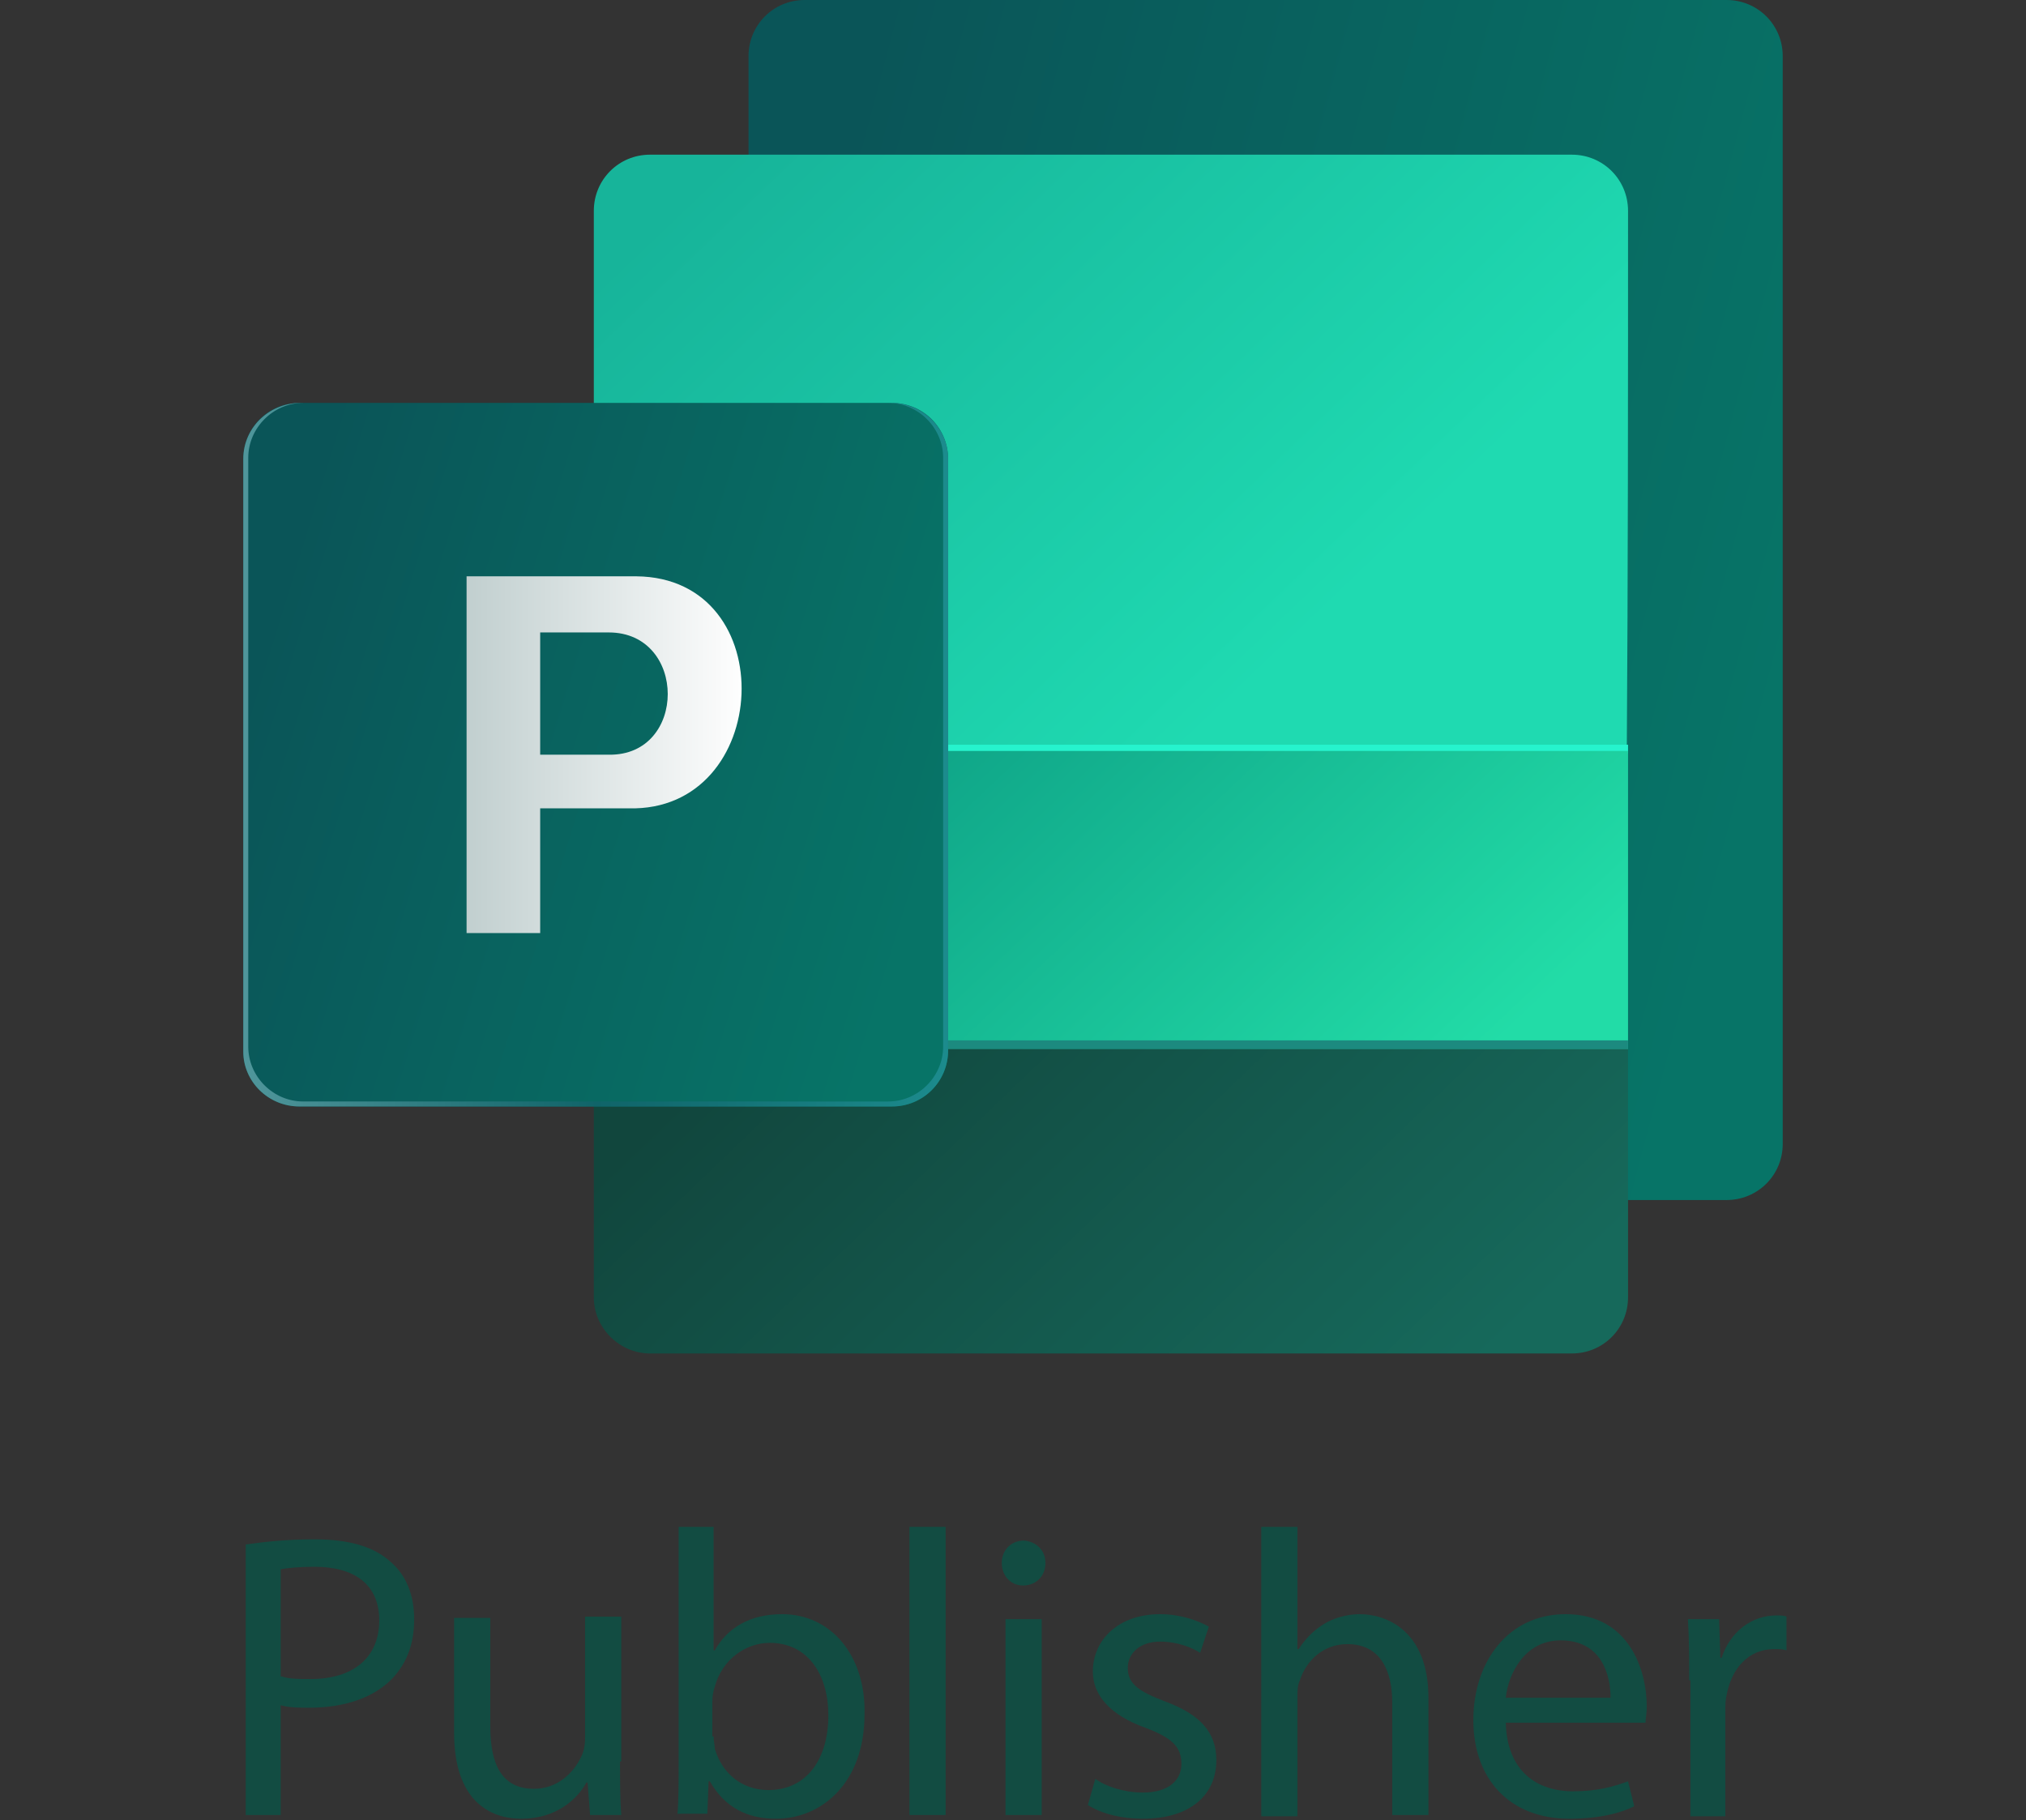 <?xml version="1.0" encoding="utf-8"?>
<!-- Generator: Adobe Illustrator 26.4.1, SVG Export Plug-In . SVG Version: 6.00 Build 0)  -->
<svg version="1.1" id="Layer_1" xmlns="http://www.w3.org/2000/svg" xmlns:xlink="http://www.w3.org/1999/xlink" x="0px" y="0px"
	 viewBox="0 0 162.4 145.9" style="enable-background:new 0 0 162.4 145.9;" xml:space="preserve">
<rect x="0" y="0" width="162.4" height="145.9" fill="#333333" stroke="none"/>
<style type="text/css">
	.st0{fill:url(#SVGID_1_);}
	.st1{fill:url(#SVGID_00000084500569391064420260000003642858276501007514_);}
	.st2{fill:#26F3CD;}
	.st3{fill:url(#SVGID_00000112592557714878284740000017504590114784876710_);}
	.st4{fill:#1C8A7F;}
	.st5{fill:url(#SVGID_00000182507358837454217340000002173324461629635762_);}
	.st6{fill:url(#SVGID_00000148649720538431388620000009250437536474999988_);}
	.st7{fill:url(#SVGID_00000132050684320909404760000009484327308786851972_);}
	.st8{fill:url(#SVGID_00000036218139185442964120000002010723020453936316_);}
	.st9{fill:#124C42;}
</style>
<title>sharepoint-logo-vertical</title>
<g>
	
		<linearGradient id="SVGID_1_" gradientUnits="userSpaceOnUse" x1="10767.715" y1="-7946.835" x2="7911.043" y2="-7189.363" gradientTransform="matrix(2.834645e-02 0 0 -2.834645e-02 -163.296 -166.466)">
		<stop  offset="0" style="stop-color:#077467"/>
		<stop  offset="1" style="stop-color:#0A5558"/>
	</linearGradient>
	<path class="st0" d="M142.9,4.5c0-2.5-2-4.5-4.5-4.5H64.5C62,0,60,2,60,4.5v87.2c0,2.5,2,4.5,4.5,4.5h73.9c2.5,0,4.5-2,4.5-4.5V4.5
		z"/>
	<g>
		
			<linearGradient id="SVGID_00000131355459609046734450000007522341230865497729_" gradientUnits="userSpaceOnUse" x1="9398.953" y1="-7723.476" x2="7941.779" y2="-6196.391" gradientTransform="matrix(2.834645e-02 0 0 -2.834645e-02 -163.296 -166.466)">
			<stop  offset="0" style="stop-color:#1FDAB1"/>
			<stop  offset="1" style="stop-color:#17B49A"/>
		</linearGradient>
		<path style="fill:url(#SVGID_00000131355459609046734450000007522341230865497729_);" d="M130.5,16.9c0-2.5-2-4.5-4.5-4.5H52.1
			c-2.5,0-4.5,2-4.5,4.5c0,14.5,0,29,0,43.5h82.8C130.5,45.9,130.5,31.4,130.5,16.9L130.5,16.9z"/>
		<polygon class="st2" points="47.6,59.7 130.5,59.7 130.5,60.4 47.6,60.4 		"/>
		<g>
			
				<linearGradient id="SVGID_00000156556228182073244470000006479845019417157034_" gradientUnits="userSpaceOnUse" x1="9618.56" y1="-9179.837" x2="8187.037" y2="-7654.169" gradientTransform="matrix(2.834645e-02 0 0 -2.834645e-02 -163.296 -166.466)">
				<stop  offset="0" style="stop-color:#22DCA7"/>
				<stop  offset="1" style="stop-color:#0B9981"/>
			</linearGradient>
			<path style="fill:url(#SVGID_00000156556228182073244470000006479845019417157034_);" d="M130.5,84.1c0,0,0-23.9,0-23.9H47.6
				c0,0,0,23.9,0,23.9H130.5z"/>
			<polygon class="st4" points="47.6,83.4 130.5,83.4 130.5,84.1 47.6,84.1 			"/>
		</g>
		
			<linearGradient id="SVGID_00000031192267732488626790000018224145604481992848_" gradientUnits="userSpaceOnUse" x1="9658.033" y1="-10010.547" x2="8194.88" y2="-8483.194" gradientTransform="matrix(2.834645e-02 0 0 -2.834645e-02 -163.296 -166.466)">
			<stop  offset="0" style="stop-color:#16695B"/>
			<stop  offset="1" style="stop-color:#11463D"/>
		</linearGradient>
		<path style="fill:url(#SVGID_00000031192267732488626790000018224145604481992848_);" d="M52.1,108.5H126c2.5,0,4.5-2,4.5-4.5
			V84.1H47.6V104C47.6,106.5,49.7,108.5,52.1,108.5z"/>
	</g>
	<g>
		
			<linearGradient id="SVGID_00000033361180535380851970000011956823648035817891_" gradientUnits="userSpaceOnUse" x1="8395.251" y1="-8299.76" x2="6492.282" y2="-7714.229" gradientTransform="matrix(2.834645e-02 0 0 -2.834645e-02 -163.296 -166.466)">
			<stop  offset="0" style="stop-color:#077467"/>
			<stop  offset="1" style="stop-color:#0A5558"/>
		</linearGradient>
		<path style="fill:url(#SVGID_00000033361180535380851970000011956823648035817891_);" d="M24,88.7h47.5c2.5,0,4.5-2,4.5-4.5V36.8
			c0-2.5-2-4.5-4.5-4.5H24c-2.5,0-4.5,2-4.5,4.5v47.5C19.5,86.7,21.5,88.7,24,88.7z"/>
		
			<linearGradient id="SVGID_00000178927380080768185230000000798172065545395371_" gradientUnits="userSpaceOnUse" x1="6448.255" y1="-8006.862" x2="8439.276" y2="-8006.862" gradientTransform="matrix(2.834645e-02 0 0 -2.834645e-02 -163.296 -166.466)">
			<stop  offset="0" style="stop-color:#50969B"/>
			<stop  offset="0.502" style="stop-color:#106469"/>
			<stop  offset="1" style="stop-color:#1C8B8D"/>
		</linearGradient>
		<path style="fill:url(#SVGID_00000178927380080768185230000000798172065545395371_);" d="M24,88.7h47.5c2.5,0,4.5-2,4.5-4.5V36.8
			c0-2.6-2.2-4.6-4.8-4.5c2.4,0,4.4,2,4.4,4.4v47.2c0,2.4-2,4.4-4.4,4.4H24.3c-2.4,0-4.4-2-4.4-4.4V36.7c0-2.4,2-4.4,4.4-4.4
			c-2.6-0.1-4.8,1.9-4.8,4.5c0,0,0,47.5,0,47.5C19.5,86.7,21.5,88.7,24,88.7z"/>
		
			<linearGradient id="SVGID_00000043458584427798342270000005145029895123732383_" gradientUnits="userSpaceOnUse" x1="37.406" y1="60.533" x2="59.437" y2="60.533">
			<stop  offset="0" style="stop-color:#C1CFCF"/>
			<stop  offset="1" style="stop-color:#FEFEFE"/>
		</linearGradient>
		<path style="fill:url(#SVGID_00000043458584427798342270000005145029895123732383_);" d="M51,46.2c0,0-13.6,0-13.6,0v28.6h5.9v-10
			h7.1C61.9,65.1,62.8,46.3,51,46.2z M48.8,60.5h-5.5v-9.8h5.5C55.1,50.7,55.1,60.6,48.8,60.5z"/>
	</g>
</g>
<g>
	<g>
		<path class="st9" d="M19.8,123.8c1.4-0.2,3.2-0.4,5.4-0.4c2.8,0,4.8,0.6,6.1,1.8c1.2,1,1.9,2.6,1.9,4.6c0,2-0.6,3.5-1.7,4.7
			c-1.5,1.6-3.9,2.4-6.7,2.4c-0.8,0-1.6,0-2.3-0.2v8.8h-2.8V123.8z M22.6,134.4c0.6,0.2,1.4,0.2,2.3,0.2c3.4,0,5.5-1.7,5.5-4.7
			c0-2.9-2-4.3-5.2-4.3c-1.2,0-2.2,0.1-2.7,0.2V134.4z"/>
		<path class="st9" d="M49.7,141.2c0,1.6,0,3.1,0.1,4.3h-2.5l-0.2-2.6H47c-0.7,1.3-2.4,2.9-5.2,2.9c-2.5,0-5.4-1.4-5.4-6.9v-9.2h2.9
			v8.7c0,3,0.9,5,3.5,5c1.9,0,3.2-1.3,3.8-2.6c0.2-0.4,0.3-0.9,0.3-1.5v-9.7h2.9V141.2z"/>
		<path class="st9" d="M54.3,145.5c0.1-1.1,0.1-2.7,0.1-4.1v-19h2.8v9.9h0.1c1-1.8,2.8-2.9,5.4-2.9c3.9,0,6.7,3.3,6.6,8
			c0,5.6-3.5,8.4-7.1,8.4c-2.3,0-4.1-0.9-5.3-3h-0.1l-0.1,2.6H54.3z M57.2,139.2c0,0.4,0.1,0.7,0.1,1c0.6,2,2.2,3.3,4.3,3.3
			c3,0,4.8-2.4,4.8-6c0-3.2-1.6-5.8-4.7-5.8c-1.9,0-3.8,1.3-4.4,3.5c-0.1,0.3-0.2,0.7-0.2,1.2V139.2z"/>
		<path class="st9" d="M72.9,122.4h2.9v23.1h-2.9V122.4z"/>
		<path class="st9" d="M83.8,125.3c0,1-0.7,1.8-1.8,1.8c-1,0-1.7-0.8-1.7-1.8c0-1,0.7-1.8,1.8-1.8C83.1,123.6,83.8,124.3,83.8,125.3
			z M80.6,145.5v-15.7h2.9v15.7H80.6z"/>
		<path class="st9" d="M87.8,142.6c0.8,0.6,2.3,1.1,3.8,1.1c2.1,0,3.1-1,3.1-2.3c0-1.4-0.8-2.1-2.9-2.9c-2.8-1-4.2-2.6-4.2-4.5
			c0-2.5,2-4.6,5.4-4.6c1.6,0,3,0.5,3.9,1l-0.7,2.1c-0.6-0.4-1.8-0.9-3.2-0.9c-1.7,0-2.6,1-2.6,2.1c0,1.3,0.9,1.9,3,2.7
			c2.7,1,4.1,2.4,4.1,4.7c0,2.8-2.1,4.7-5.9,4.7c-1.7,0-3.3-0.4-4.4-1.1L87.8,142.6z"/>
		<path class="st9" d="M101.1,122.4h2.9v9.8h0.1c0.5-0.8,1.2-1.5,2-2c0.8-0.5,1.9-0.8,2.9-0.8c2.1,0,5.5,1.3,5.5,6.7v9.4h-2.9v-9
			c0-2.5-0.9-4.7-3.6-4.7c-1.9,0-3.3,1.3-3.8,2.9c-0.2,0.4-0.2,0.8-0.2,1.4v9.5h-2.9V122.4z"/>
		<path class="st9" d="M120.7,138.1c0.1,3.9,2.5,5.5,5.4,5.5c2,0,3.3-0.4,4.4-0.8l0.5,2c-1,0.5-2.7,1-5.2,1c-4.8,0-7.7-3.2-7.7-7.9
			c0-4.7,2.8-8.5,7.4-8.5c5.1,0,6.5,4.5,6.5,7.4c0,0.6-0.1,1-0.1,1.3H120.7z M129.1,136.1c0-1.8-0.7-4.6-4-4.6
			c-2.9,0-4.2,2.7-4.4,4.6H129.1z"/>
		<path class="st9" d="M135.4,134.7c0-1.9,0-3.4-0.1-4.9h2.5l0.1,3.1h0.1c0.7-2.1,2.4-3.4,4.4-3.4c0.3,0,0.6,0,0.8,0.1v2.7
			c-0.3-0.1-0.6-0.1-1-0.1c-2,0-3.4,1.5-3.8,3.7c-0.1,0.4-0.1,0.8-0.1,1.3v8.4h-2.8V134.7z"/>
	</g>
</g>
</svg>
